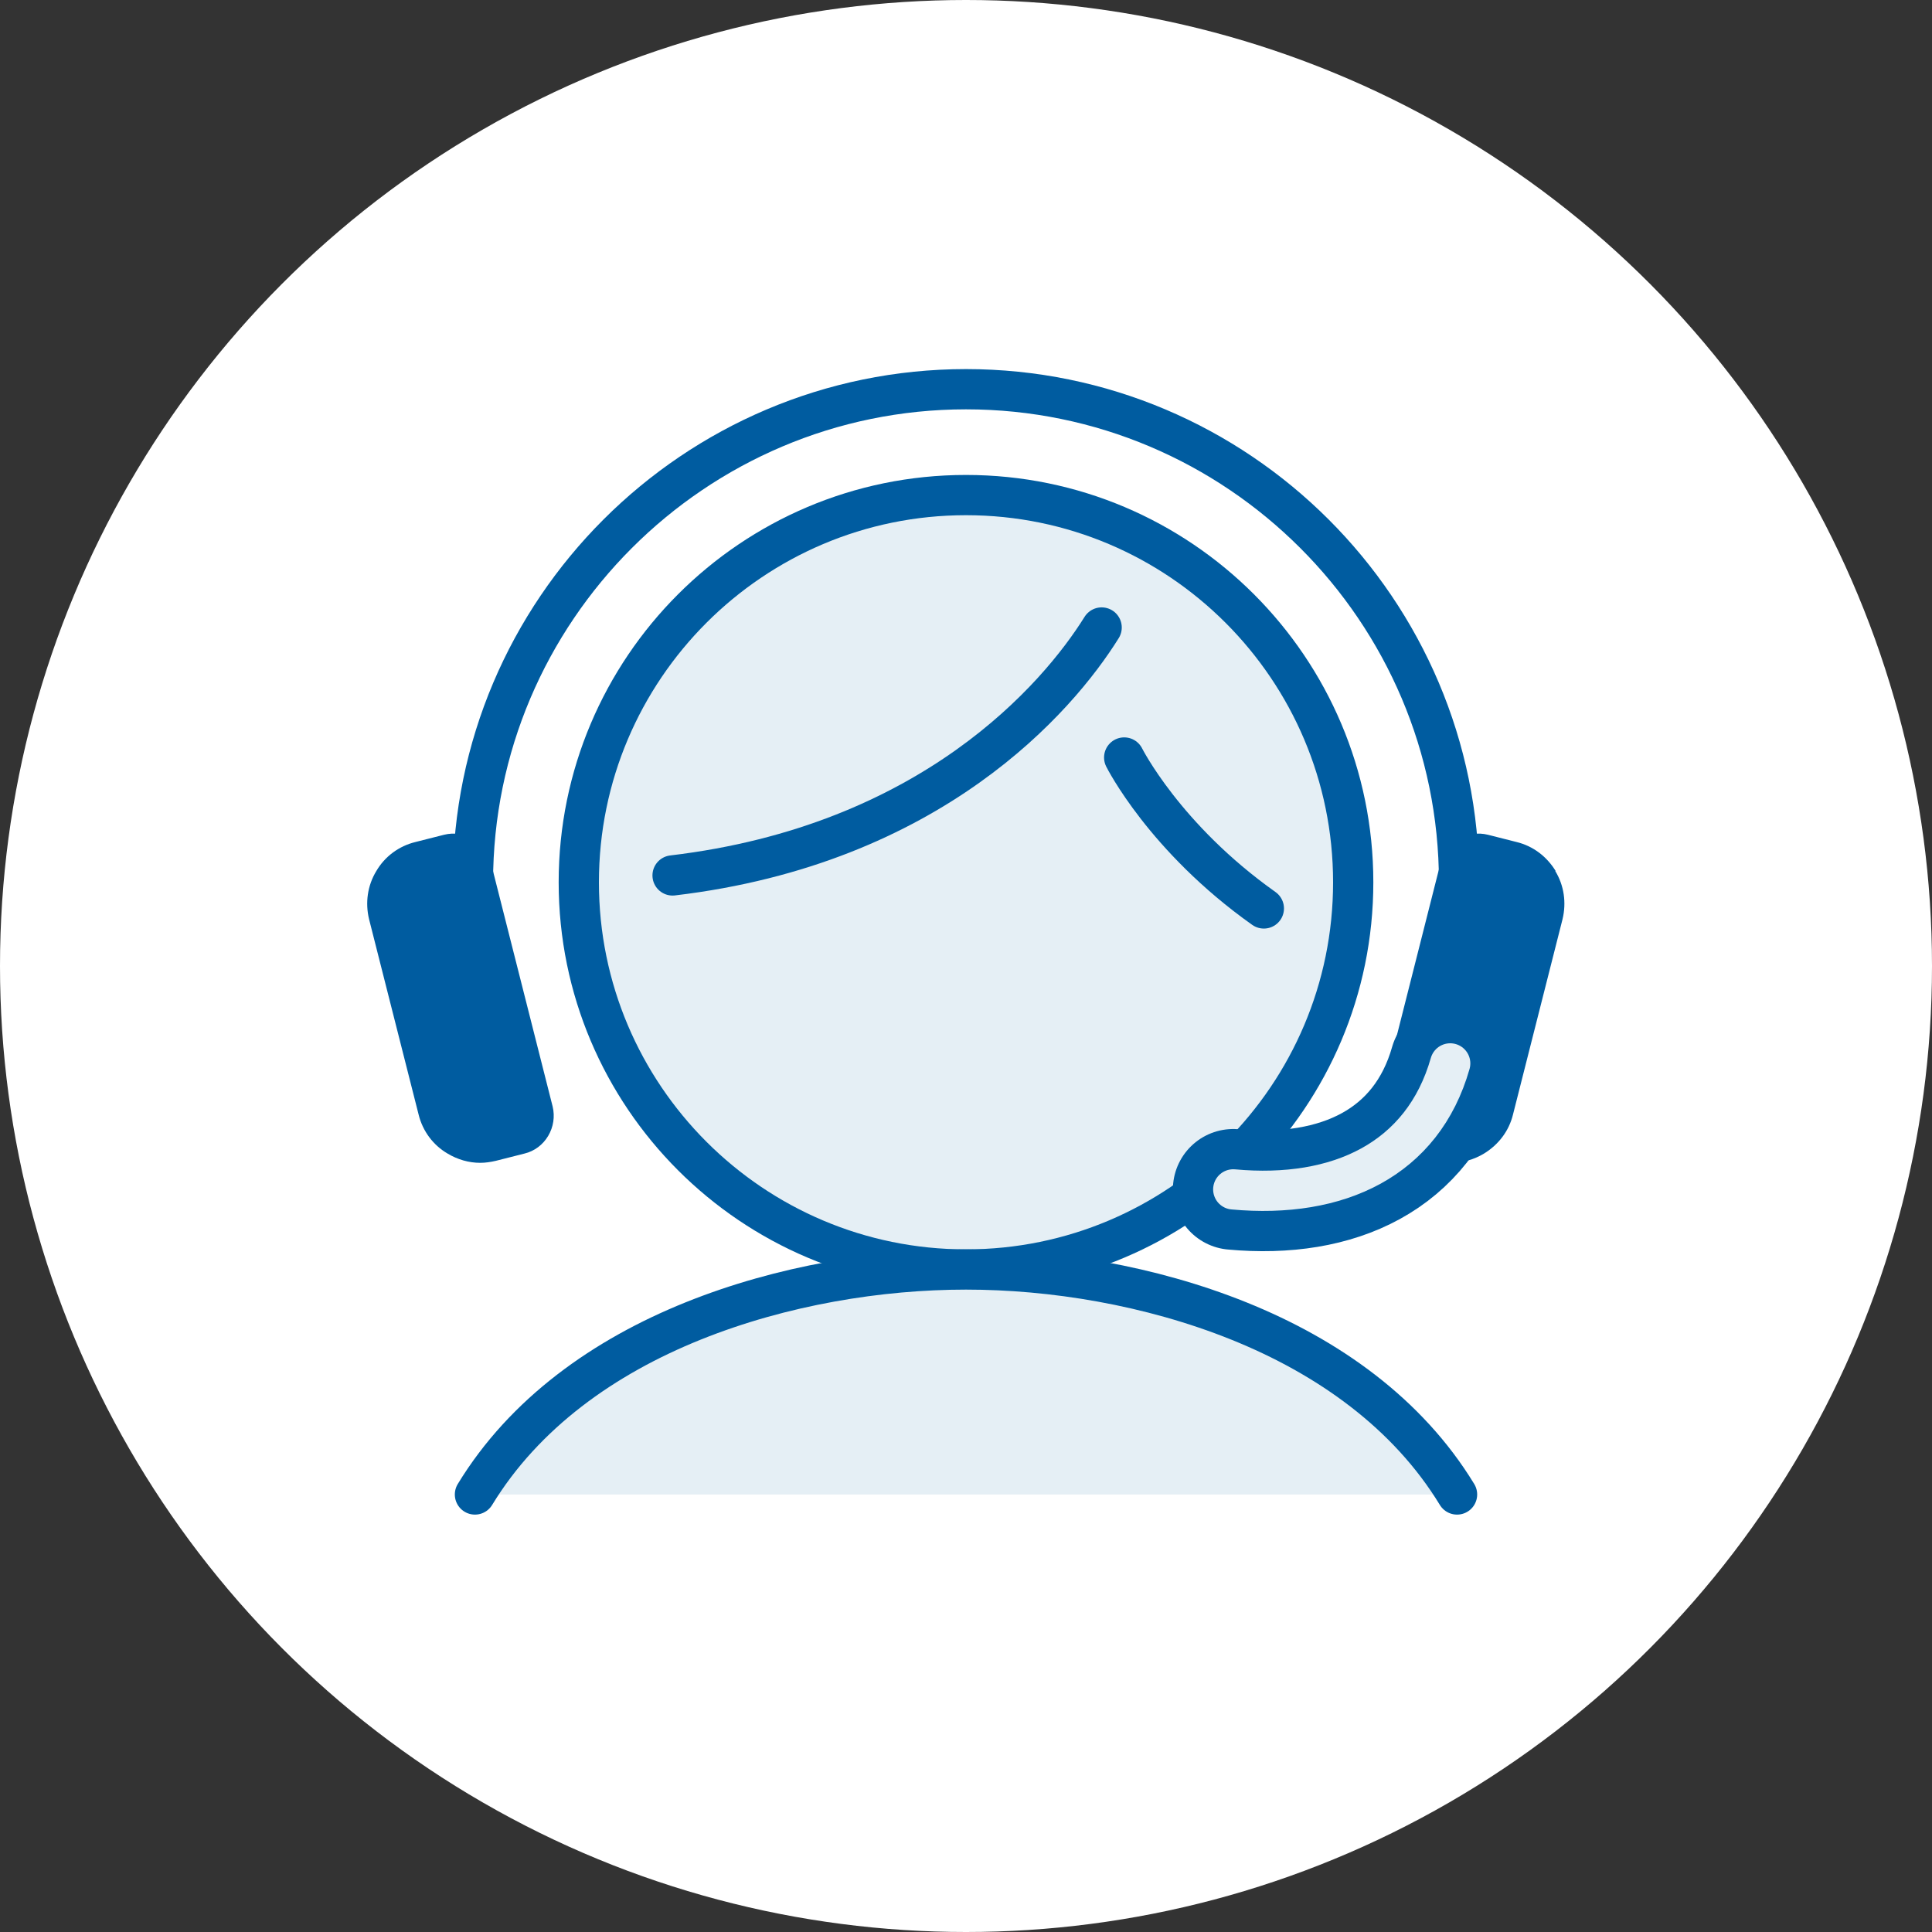 <?xml version="1.0" encoding="UTF-8"?><svg id="_レイヤー_2" xmlns="http://www.w3.org/2000/svg" viewBox="0 0 48 48"><rect x="0" y="0" width="48" height="48" fill="#333333" stroke="none"/><defs><style>.cls-1{stroke:#e5eff5;}.cls-1,.cls-2,.cls-3,.cls-4,.cls-5{stroke-miterlimit:10;}.cls-1,.cls-2,.cls-3,.cls-5{stroke-linecap:round;}.cls-1,.cls-3,.cls-4,.cls-5{fill:none;}.cls-2,.cls-6{fill:#e5eff5;}.cls-2,.cls-3,.cls-4,.cls-5{stroke:#005ca0;}.cls-7{fill:#fff;}.cls-8{fill:#005ca0;}.cls-5{stroke-width:3px;}</style></defs><g id="design"><circle class="cls-7" cx="24" cy="24" r="24"/><path class="cls-6" d="M14.38,21.92c0,5.31,4.31,9.62,9.62,9.62s9.62-4.31,9.62-9.62-4.31-9.62-9.62-9.62-9.62,4.31-9.62,9.62Z"/><path class="cls-4" d="M14.38,21.92c0,5.31,4.31,9.62,9.62,9.62s9.62-4.31,9.62-9.62-4.31-9.62-9.62-9.62-9.62,4.31-9.62,9.62Z"/><path class="cls-2" d="M36.2,37.13c-1.23-2.02-3.21-3.42-5.42-4.31s-4.64-1.28-6.78-1.28-4.57.39-6.78,1.28-4.19,2.29-5.42,4.31"/><path class="cls-4" d="M35.77,25.27c.3-1.07.48-2.19.48-3.35,0-6.76-5.5-12.25-12.25-12.25s-12.25,5.5-12.25,12.25c0,1.16.17,2.28.48,3.35"/><path class="cls-8" d="M12.21,21.44c-.13-.52-.66-.83-1.18-.7l-.71.18c-.41.1-.76.36-.97.72-.22.36-.28.79-.18,1.2l1.23,4.85c.1.41.36.76.72.97.25.15.53.23.81.23.13,0,.26-.02.39-.05l.71-.18h0c.25-.06.46-.22.59-.44s.17-.48.11-.73l-1.53-6.04Z"/><path class="cls-8" d="M38.65,21.64c-.22-.36-.56-.62-.97-.72l-.71-.18c-.52-.13-1.05.18-1.18.7l-1.53,6.04c-.13.52.18,1.05.7,1.18l.71.18c.13.03.26.05.39.05.28,0,.56-.08.81-.23.36-.22.62-.56.72-.97l1.23-4.85c.1-.41.04-.84-.18-1.2Z"/><path class="cls-5" d="M30.64,29.55c2.61.24,4.71-.74,5.39-3.13"/><path class="cls-1" d="M30.64,29.55c2.61.24,4.71-.74,5.39-3.13"/><path class="cls-3" d="M27.37,15.59c-1.09,1.75-4.24,5.4-10.66,6.16"/><path class="cls-3" d="M27.93,18.82s1,2,3.47,3.75"/></g></svg>